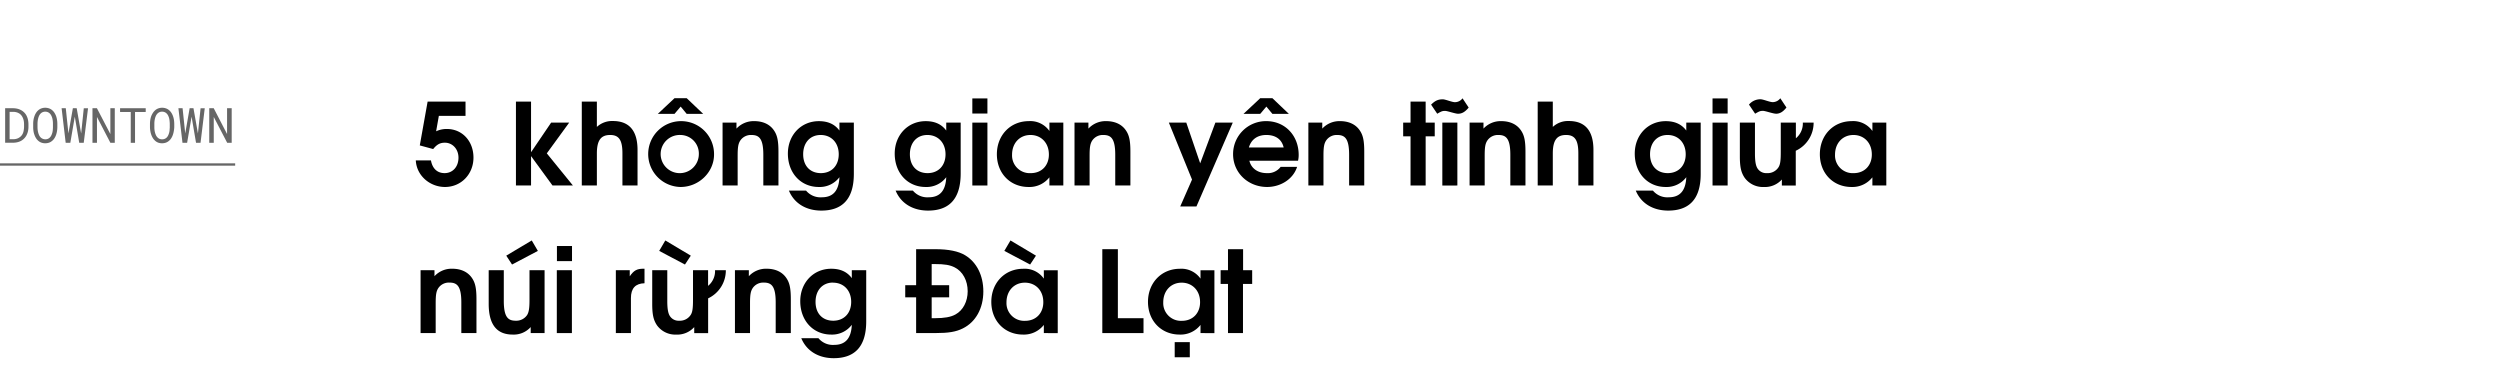<svg xmlns="http://www.w3.org/2000/svg" viewBox="0 0 1079 163"><title>Downtown Temp</title><g id="D_Title"><g opacity="0.6"><path d="M2.22,46.71H5.68a8.49,8.49,0,0,1,1.64.18,6.16,6.16,0,0,1,1.43.48,5.66,5.66,0,0,1,1.62,1.1A5.3,5.3,0,0,1,11.49,50a7.23,7.23,0,0,1,.58,1.66,9.84,9.84,0,0,1,.21,1.93v1.1a8.56,8.56,0,0,1-.19,1.86,7.18,7.18,0,0,1-.55,1.62,5.51,5.51,0,0,1-.93,1.4,6.38,6.38,0,0,1-1.26,1.07,6.12,6.12,0,0,1-1.67.7,7.93,7.93,0,0,1-2,.26H2.22ZM4.15,60.09H5.68a5.77,5.77,0,0,0,1.49-.2,4,4,0,0,0,1.19-.56,3.77,3.77,0,0,0,1-.91,4.19,4.19,0,0,0,.64-1.2A5.81,5.81,0,0,0,10.27,56a7.8,7.8,0,0,0,.11-1.31V53.61a8.36,8.36,0,0,0-.11-1.34,6.3,6.3,0,0,0-.33-1.19,4.76,4.76,0,0,0-.74-1.3,3.59,3.59,0,0,0-1.14-.94A4.33,4.33,0,0,0,7,48.43a5.85,5.85,0,0,0-1.3-.16H4.15Z"/><path d="M24.59,56.65a9,9,0,0,1-.39,1.57,6.91,6.91,0,0,1-.69,1.42,4.75,4.75,0,0,1-1,1.15,4.19,4.19,0,0,1-1.31.77,5.12,5.12,0,0,1-3.34,0,4.19,4.19,0,0,1-1.31-.77,4.87,4.87,0,0,1-1-1.16,6.41,6.41,0,0,1-.68-1.42,7.46,7.46,0,0,1-.41-1.56A11.08,11.08,0,0,1,14.32,55V53.33a11.06,11.06,0,0,1,.14-1.61,8.53,8.53,0,0,1,.41-1.58,6.86,6.86,0,0,1,.68-1.42,5,5,0,0,1,1-1.16,4.19,4.19,0,0,1,1.31-.77,5,5,0,0,1,3.34,0,4.13,4.13,0,0,1,1.32.77,4.75,4.75,0,0,1,1,1.15,7.81,7.81,0,0,1,.7,1.42,9.35,9.35,0,0,1,.39,1.58,11.31,11.31,0,0,1,.14,1.62V55A11.06,11.06,0,0,1,24.59,56.65ZM22.78,52.2a8.92,8.92,0,0,0-.2-1.15,7.86,7.86,0,0,0-.4-1.09,3.66,3.66,0,0,0-.62-.91,2.82,2.82,0,0,0-.87-.62,2.72,2.72,0,0,0-1.17-.23,2.82,2.82,0,0,0-1.16.23,3,3,0,0,0-.87.63,3.38,3.38,0,0,0-.61.91,5.25,5.25,0,0,0-.39,1.09,6.48,6.48,0,0,0-.22,1.15,8.63,8.63,0,0,0-.08,1.1V55a8.77,8.77,0,0,0,.08,1.1,6.32,6.32,0,0,0,.22,1.15,6,6,0,0,0,.4,1.1,3.23,3.23,0,0,0,.61.91,2.93,2.93,0,0,0,3.22.64,2.77,2.77,0,0,0,.87-.64,3.42,3.42,0,0,0,.6-.91,7.41,7.41,0,0,0,.4-1.09,8.63,8.63,0,0,0,.2-1.15c0-.39.06-.76.06-1.11V53.31A11,11,0,0,0,22.78,52.2Z"/><path d="M26.59,46.71h1.8L29.47,57l.06.6.11-.62,1.81-10.27H33.1L34.91,57l.11.61.07-.62,1.07-10.27H38L36.14,61.64H34.2L32.39,51l-.1-.63-.12.64L30.35,61.64h-2Z"/><path d="M47.65,61.64l-5.8-11.16,0,11.16H39.91V46.71h1.92l5.8,11.14,0-11.14h1.91V61.64Z"/><path d="M58.28,48.33V61.64H56.43V48.33H51.82V46.71H62.89v1.62Z"/><path d="M75,56.65a9,9,0,0,1-.4,1.57,6.41,6.41,0,0,1-.68,1.42,4.75,4.75,0,0,1-1,1.15,4.19,4.19,0,0,1-1.31.77,5.12,5.12,0,0,1-3.34,0A4.19,4.19,0,0,1,67,60.79a4.87,4.87,0,0,1-1-1.16,6.91,6.91,0,0,1-.69-1.42,8.94,8.94,0,0,1-.41-1.56A11.06,11.06,0,0,1,64.73,55V53.33a11.06,11.06,0,0,1,.14-1.61,8.51,8.51,0,0,1,.4-1.58A7.45,7.45,0,0,1,66,48.72a5.2,5.2,0,0,1,1-1.16,4.36,4.36,0,0,1,1.32-.77,5,5,0,0,1,3.34,0,4.13,4.13,0,0,1,1.32.77,4.75,4.75,0,0,1,1,1.15,7.17,7.17,0,0,1,.69,1.42,9.38,9.38,0,0,1,.4,1.58,13,13,0,0,1,.14,1.62V55A12.65,12.65,0,0,1,75,56.65ZM73.19,52.2A7.5,7.5,0,0,0,73,51.05a5.92,5.92,0,0,0-.4-1.09,3.38,3.38,0,0,0-.61-.91,2.82,2.82,0,0,0-.87-.62,2.72,2.72,0,0,0-1.17-.23,2.79,2.79,0,0,0-1.16.23,2.9,2.9,0,0,0-.87.63,3.66,3.66,0,0,0-.62.91,6.72,6.72,0,0,0-.39,1.09,9,9,0,0,0-.22,1.15,10.83,10.83,0,0,0-.07,1.1V55a11,11,0,0,0,.07,1.1,8.65,8.65,0,0,0,.22,1.15,8,8,0,0,0,.4,1.1,3.48,3.48,0,0,0,.62.91,2.77,2.77,0,0,0,.87.64,2.84,2.84,0,0,0,1.17.23,2.87,2.87,0,0,0,1.17-.23A2.81,2.81,0,0,0,72,59.3a3.42,3.42,0,0,0,.6-.91A6.4,6.4,0,0,0,73,57.3a6.29,6.29,0,0,0,.2-1.15c0-.39.06-.76.07-1.11V53.31C73.25,53,73.23,52.59,73.19,52.2Z"/><path d="M77,46.71H78.8L79.88,57l.06.6.11-.62,1.8-10.27H83.5L85.32,57l.11.61.06-.62,1.08-10.27h1.8L86.55,61.64H84.61L82.8,51l-.11-.63-.11.64L80.76,61.64h-2Z"/><path d="M98.06,61.64l-5.8-11.16,0,11.16H90.31V46.71h1.93L98,57.85l0-11.14H100V61.64Z"/></g><line y1="71" x2="101.5" y2="71" stroke="#000" stroke-miterlimit="10" opacity="0.6"/><path d="M192.05,80.7c-6.42,0-12.25-4.81-12.59-11.47H186c.63,3.53,2.74,5.49,5.88,5.49,3.53,0,6-2.75,6-6.67,0-3.67-2.54-6.46-5.87-6.46-2.06,0-3.43.73-5.05,2.74l-5.78-1.57,3.38-18.91h16.36V50H189.41l-1.18,6.67a10.5,10.5,0,0,1,4.66-1c6.61,0,11.46,5.24,11.46,12.35S199.06,80.7,192.05,80.7Z"/><path d="M238.46,80.06,229.2,67.37V80.06h-6.52V43.85h6.52V65.7l8.67-12.78h7.79L236,66.19l11.27,13.87Z"/><path d="M268.64,80.06V66.19c0-5.68-1.47-7.93-5.29-7.93s-5.74,2.05-5.74,8V80.06H251.1V43.85h6.51V54.78a9.65,9.65,0,0,1,6.91-2.55c6.52,0,10.64,3.58,10.64,12.49V80.06Z"/><path d="M293.73,80.7a14.21,14.21,0,1,1,14.45-14C308.18,74.33,301.62,80.7,293.73,80.7Zm2.64-31.56L293.78,46l-2.65,3.13h-7.2l7.2-6.76h5.24l7.11,6.76Zm-2.64,9.12a8.24,8.24,0,1,0,7.89,8.23A8,8,0,0,0,293.73,58.26Z"/><path d="M329.45,80.06V66.78c0-7.25-2-8.52-5.2-8.52a5.49,5.49,0,0,0-4.8,2.49c-.83,1.33-1.08,2.89-1.08,6.52V80.06h-6.51V52.92h6v2.59a10.09,10.09,0,0,1,7.65-3.23c3.77,0,6.71,1.37,8.47,3.92,1.47,2.1,2,4.46,2,9.31V80.06Z"/><path d="M354.49,90.89c-6.67,0-11.76-3.19-14-8.63h7.4a8.1,8.1,0,0,0,6.81,2.89c4.85,0,7.35-2.84,7.6-8.67a10.61,10.61,0,0,1-8.92,4.22c-7.74,0-13.33-6-13.33-14.41,0-8,5.69-14,13.38-14,3.92,0,6.86,1.32,8.87,4.06V52.92h6.22v22C368.55,86.58,362.91,90.89,354.49,90.89Zm-.3-32.63c-4.55,0-7.54,3.33-7.54,8.32s3,8.14,7.64,8.14S362,71.48,362,66.58,358.85,58.26,354.19,58.26Z"/><path d="M400.55,90.89c-6.67,0-11.76-3.19-14-8.63H394a8.1,8.1,0,0,0,6.81,2.89c4.85,0,7.35-2.84,7.59-8.67a10.58,10.58,0,0,1-8.91,4.22c-7.74,0-13.33-6-13.33-14.41,0-8,5.68-14,13.38-14,3.92,0,6.86,1.32,8.86,4.06V52.92h6.23v22C414.61,86.58,409,90.89,400.55,90.89Zm-.3-32.63c-4.56,0-7.54,3.33-7.54,8.32s3,8.14,7.64,8.14,7.74-3.24,7.74-8.14S404.91,58.26,400.25,58.26Z"/><path d="M419.66,80.06V52.92h6.51V80.06Zm0-31.06V42.48h6.51V49Z"/><path d="M452.92,80.06V76.53a10.91,10.91,0,0,1-9,4.17c-7.94,0-13.67-5.93-13.67-14.12s5.78-14.3,13.82-14.3a10.06,10.06,0,0,1,8.86,4.26V52.92h6V80.06Zm-8.18-21.8c-4.65,0-7.93,3.52-7.93,8.47a7.63,7.63,0,0,0,8,8c5,0,7.89-3.53,7.89-8C452.73,61.73,449.4,58.26,444.74,58.26Z"/><path d="M481.34,80.06V66.78c0-7.25-2-8.52-5.19-8.52a5.47,5.47,0,0,0-4.8,2.49c-.83,1.33-1.08,2.89-1.08,6.52V80.06h-6.51V52.92h6v2.59a10.06,10.06,0,0,1,7.64-3.23c3.78,0,6.72,1.37,8.48,3.92,1.47,2.1,2,4.46,2,9.31V80.06Z"/><path d="M516.38,89.12h-7l5.1-11.61-10-24.59H512l6,17.58,6.56-17.58h7.5Z"/><path d="M560.23,69.38h-21c.79,3.28,3.63,5.34,7.5,5.34a6.92,6.92,0,0,0,6-2.7h7.1c-1.81,5.59-7.45,8.68-12.93,8.68-8.28,0-14.7-6.18-14.7-14.12a14.2,14.2,0,0,1,14.31-14.3c8.08,0,14,6.17,14,14.6A10.35,10.35,0,0,1,560.23,69.38ZM549.16,49.14,546.56,46l-2.64,3.13h-7.21l7.21-6.76h5.24l7.1,6.76Zm-2.6,9.12c-3.87,0-6.51,1.91-7.54,5.38h15C553.23,60.17,550.58,58.26,546.56,58.26Z"/><path d="M582.28,80.06V66.78c0-7.25-2-8.52-5.19-8.52a5.47,5.47,0,0,0-4.8,2.49c-.83,1.33-1.08,2.89-1.08,6.52V80.06h-6.52V52.92h6v2.59a10.06,10.06,0,0,1,7.64-3.23c3.78,0,6.72,1.37,8.48,3.92,1.47,2.1,2,4.46,2,9.31V80.06Z"/><path d="M615.31,58.84V80.06h-6.52V58.84h-3.18V52.92h3.18V43.85h6.52v9.07h3.92v5.92Z"/><path d="M629.27,49.09c-1.17,0-4.6-1.22-5.53-1.22-1.23,0-1.57.15-3.43,1.22l-2.65-3.92c1.72-1.71,3-2.3,5.05-2.3,1.18,0,3.92,1.23,5.24,1.23a4.07,4.07,0,0,0,3.28-1.67l2.65,4C632.31,48.31,631,49.09,629.27,49.09Zm-6.76,31V52.92H629V80.06Z"/><path d="M651.86,80.06V66.78c0-7.25-2-8.52-5.19-8.52a5.47,5.47,0,0,0-4.8,2.49c-.84,1.33-1.08,2.89-1.08,6.52V80.06h-6.52V52.92h6v2.59a10.06,10.06,0,0,1,7.64-3.23c3.78,0,6.72,1.37,8.48,3.92,1.47,2.1,2,4.46,2,9.31V80.06Z"/><path d="M681.21,80.06V66.19c0-5.68-1.47-7.93-5.29-7.93s-5.73,2.05-5.73,8V80.06h-6.52V43.85h6.52V54.78a9.63,9.63,0,0,1,6.91-2.55c6.51,0,10.63,3.58,10.63,12.49V80.06Z"/><path d="M720,90.89c-6.66,0-11.76-3.19-14-8.63h7.4a8.1,8.1,0,0,0,6.81,2.89c4.85,0,7.35-2.84,7.59-8.67a10.61,10.61,0,0,1-8.92,4.22c-7.74,0-13.32-6-13.32-14.41,0-8,5.68-14,13.37-14,3.92,0,6.86,1.32,8.87,4.06V52.92h6.22v22C734.08,86.58,728.45,90.89,720,90.89Zm-.29-32.63c-4.56,0-7.55,3.33-7.55,8.32s3,8.14,7.64,8.14,7.75-3.24,7.75-8.14S724.38,58.26,719.73,58.26Z"/><path d="M739.13,80.06V52.92h6.52V80.06Zm0-31.06V42.48h6.52V49Z"/><path d="M775.05,65.07v15h-6v-2.6a9.83,9.83,0,0,1-7.79,3.24,9.73,9.73,0,0,1-8.28-4c-1.52-2.26-2.06-4.61-2.06-9.21V52.92h6.52V66.19c0,3.63.39,5.64,1.32,6.81a4.45,4.45,0,0,0,3.82,1.72,5.54,5.54,0,0,0,5-2.5c.78-1.18,1-2.94,1-6.52V52.92h6.52v6.76a8.24,8.24,0,0,0,3-6.76h4.66A13.33,13.33,0,0,1,775.05,65.07Zm-8.58-16c-1.17,0-4.6-1.22-5.53-1.22-1.23,0-1.57.15-3.43,1.22l-2.65-3.92a6.34,6.34,0,0,1,5-2.3c1.17,0,3.92,1.23,5.24,1.23a4.09,4.09,0,0,0,3.28-1.67l2.65,4C769.51,48.31,768.19,49.09,766.47,49.09Z"/><path d="M808.12,80.06V76.53a10.93,10.93,0,0,1-9,4.17c-7.94,0-13.67-5.93-13.67-14.12s5.78-14.3,13.81-14.3a10.08,10.08,0,0,1,8.87,4.26V52.92h6V80.06Zm-8.18-21.8c-4.66,0-7.94,3.52-7.94,8.47a7.63,7.63,0,0,0,8,8c4.94,0,7.88-3.53,7.88-8C807.92,61.73,804.59,58.26,799.94,58.26Z"/><path d="M199.11,143.76V130.48c0-7.25-2-8.52-5.19-8.52a5.49,5.49,0,0,0-4.81,2.49c-.83,1.33-1.07,2.89-1.07,6.52v12.79h-6.52V116.62h6v2.59a10.05,10.05,0,0,1,7.64-3.23c3.77,0,6.71,1.37,8.48,3.92,1.47,2.1,2,4.46,2,9.31v14.55Z"/><path d="M229.05,143.76v-2.6a9.83,9.83,0,0,1-7.79,3.24c-6.32,0-10.34-3.68-10.34-13.23V116.62h6.52v13.27c0,7.21,2,8.53,5.14,8.53a5.61,5.61,0,0,0,4.95-2.5c.73-1.23,1-2.89,1-6.52V116.62h6.51v27.14ZM221,114.17l-2.5-3.83,11-6.56,2.64,4.51Z"/><path d="M240.32,143.76V116.62h6.51v27.14Zm.05-31.06v-6.52h6.51v6.52Z"/><path d="M272.31,128.67v15.09H265.8V116.62h6v2.64c1.71-2.5,3.08-3.28,5.88-3.28h.49v6.27C274.23,122.35,272.31,124.45,272.31,128.67Z"/><path d="M305.63,128.77v15h-6v-2.6a9.83,9.83,0,0,1-7.79,3.24,9.73,9.73,0,0,1-8.28-4c-1.52-2.26-2.06-4.61-2.06-9.21V116.62H288v13.27c0,3.63.4,5.64,1.33,6.81a4.43,4.43,0,0,0,3.82,1.72,5.55,5.55,0,0,0,4.95-2.5c.78-1.18,1-2.94,1-6.52V116.62h6.51v6.76a8.22,8.22,0,0,0,3-6.76h4.66A13.32,13.32,0,0,1,305.63,128.77Zm-10-14.6-11.12-5.88,2.64-4.51,11,6.56Z"/><path d="M334.79,143.76V130.48c0-7.25-2-8.52-5.2-8.52a5.49,5.49,0,0,0-4.8,2.49c-.83,1.33-1.08,2.89-1.08,6.52v12.79H317.2V116.62h6v2.59a10.09,10.09,0,0,1,7.65-3.23c3.77,0,6.71,1.37,8.47,3.92,1.47,2.1,2,4.46,2,9.31v14.55Z"/><path d="M359.83,154.59c-6.67,0-11.76-3.19-14-8.63h7.4a8.1,8.1,0,0,0,6.81,2.89c4.85,0,7.35-2.84,7.6-8.67a10.61,10.61,0,0,1-8.92,4.22c-7.74,0-13.33-6-13.33-14.41,0-8,5.68-14,13.38-14,3.92,0,6.86,1.32,8.87,4.06v-3.42h6.22v22C373.89,150.28,368.25,154.59,359.83,154.59Zm-.3-32.63c-4.55,0-7.54,3.33-7.54,8.33s3,8.13,7.64,8.13,7.74-3.24,7.74-8.13S364.19,122,359.53,122Z"/><path d="M415.54,141.75c-2.94,1.47-6.18,2-11.71,2H395.4V128.33h-4.7v-5.25h4.7V107.55h8.28c5.68,0,10,.88,12.84,2.6,5,3,7.89,8.72,7.89,15.63C424.41,133.08,421.12,139,415.54,141.75Zm-3.43-26.31c-2.11-1.08-4.36-1.47-8.67-1.47h-1.33v9.11h7.55v5.25h-7.55v9h1.47c4,0,6.81-.49,8.82-1.62,3.24-1.76,5.25-5.58,5.25-10C417.65,121.12,415.54,117.2,412.11,115.44Z"/><path d="M450.52,143.76v-3.53a10.91,10.91,0,0,1-9,4.17c-7.94,0-13.67-5.93-13.67-14.11S433.62,116,441.66,116a10.06,10.06,0,0,1,8.86,4.26v-3.62h6v27.14Zm-5.92-29.59-11.13-5.88,2.65-4.51,11,6.56ZM442.34,122c-4.65,0-7.94,3.52-7.94,8.47a7.64,7.64,0,0,0,8,8c4.95,0,7.89-3.53,7.89-8C450.33,125.43,447,122,442.34,122Z"/><path d="M475.76,143.76V107.55h6.71v29.79h11.07v6.42Z"/><path d="M518.14,143.76v-3.53a10.91,10.91,0,0,1-9,4.17c-7.94,0-13.67-5.93-13.67-14.11S501.24,116,509.27,116a10.08,10.08,0,0,1,8.87,4.26v-3.62h6v27.14ZM510,122c-4.65,0-7.94,3.52-7.94,8.47a7.64,7.64,0,0,0,8,8c4.95,0,7.89-3.53,7.89-8C518,125.43,514.61,122,510,122Zm-3,32.19v-6.52h6.52v6.52Z"/><path d="M536.47,122.54v21.22H530V122.54h-3.18v-5.92H530v-9.07h6.52v9.07h3.92v5.92Z"/></g></svg>